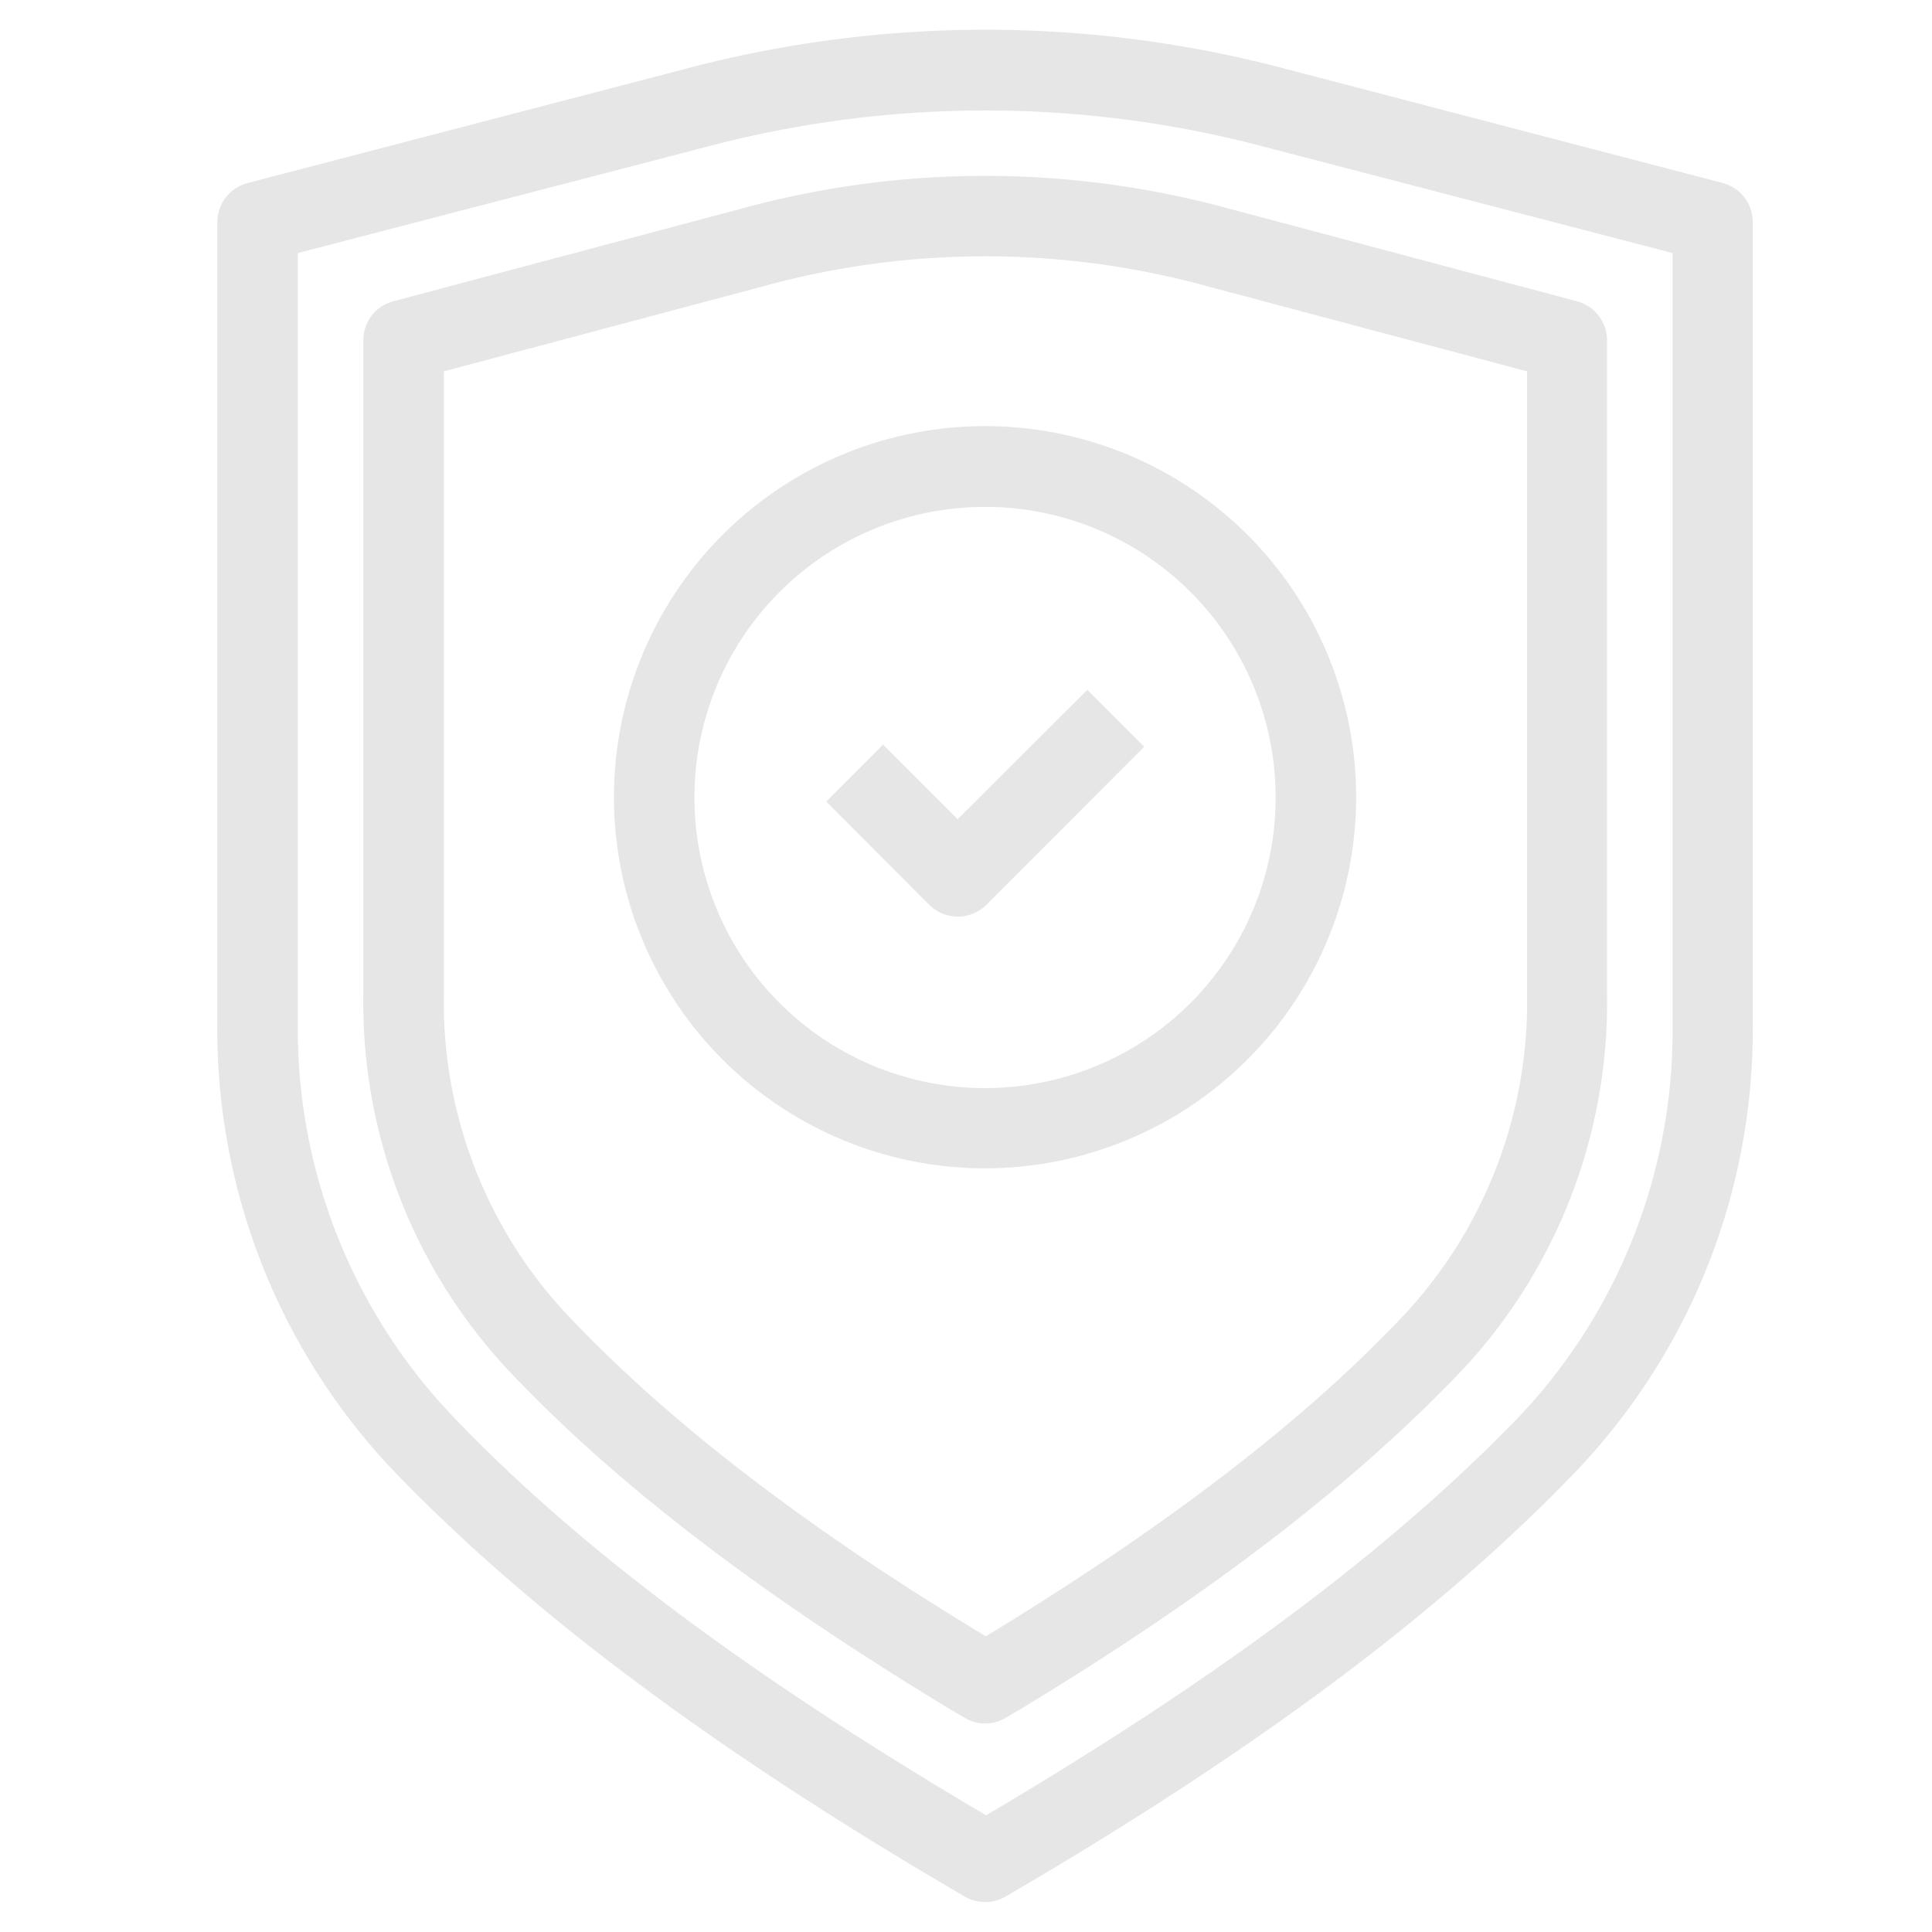 <svg id="Layer_1" data-name="Layer 1" xmlns="http://www.w3.org/2000/svg" viewBox="0 0 72 72"><defs><style>.cls-1{fill:#e6e6e6;}</style></defs><path class="cls-1" d="M36.71,70.88a1.49,1.49,0,0,1-.76-.2l-.66-.39C26.3,65,19.53,59.9,14.58,54.72A23.87,23.87,0,0,1,8.1,38.1V8.27A1.51,1.51,0,0,1,9.23,6.82L25.49,2.58A43.63,43.63,0,0,1,48,2.59L64.2,6.82a1.5,1.5,0,0,1,1.12,1.45V38.1a23.85,23.85,0,0,1-6.48,16.62C53.9,59.9,47.13,65,38.14,70.29l-.67.39A1.44,1.44,0,0,1,36.71,70.88ZM11.1,9.43V38.1a20.92,20.92,0,0,0,5.65,14.55c4.73,5,11.27,9.86,20,15,8.69-5.13,15.22-10,20-15A20.92,20.92,0,0,0,62.33,38.1V9.43L47.19,5.49a40.58,40.58,0,0,0-20.93,0Z"/><path class="cls-1" d="M36.71,64.23a1.46,1.46,0,0,1-.77-.22l-.53-.31c-7.21-4.36-12.65-8.54-16.62-12.8a20.06,20.06,0,0,1-5.25-13.79V12.68a1.5,1.5,0,0,1,1.11-1.45l13-3.46a34.42,34.42,0,0,1,18.13,0l13,3.46a1.51,1.51,0,0,1,1.11,1.45V37.11A20.06,20.06,0,0,1,54.64,50.9c-4,4.25-9.41,8.44-16.62,12.8l-.53.31A1.46,1.46,0,0,1,36.71,64.23ZM16.54,13.84V37.11A17.05,17.05,0,0,0,21,48.85c3.74,4,8.89,8,15.74,12.13,6.84-4.16,12-8.13,15.73-12.13a17.1,17.1,0,0,0,4.44-11.74V13.84L45,10.67a31.23,31.23,0,0,0-16.56,0Z"/><path class="cls-1" d="M36.71,43.54A13.83,13.83,0,1,1,50.54,29.71,13.84,13.84,0,0,1,36.71,43.54Zm0-24.65A10.83,10.83,0,1,0,47.54,29.71,10.83,10.83,0,0,0,36.71,18.89Z"/><path class="cls-1" d="M35.69,34.16a1.53,1.53,0,0,1-1.06-.44l-3.84-3.85,2.12-2.12,2.78,2.78,4.83-4.82,2.12,2.12-5.88,5.89A1.53,1.53,0,0,1,35.69,34.16Z"/></svg>